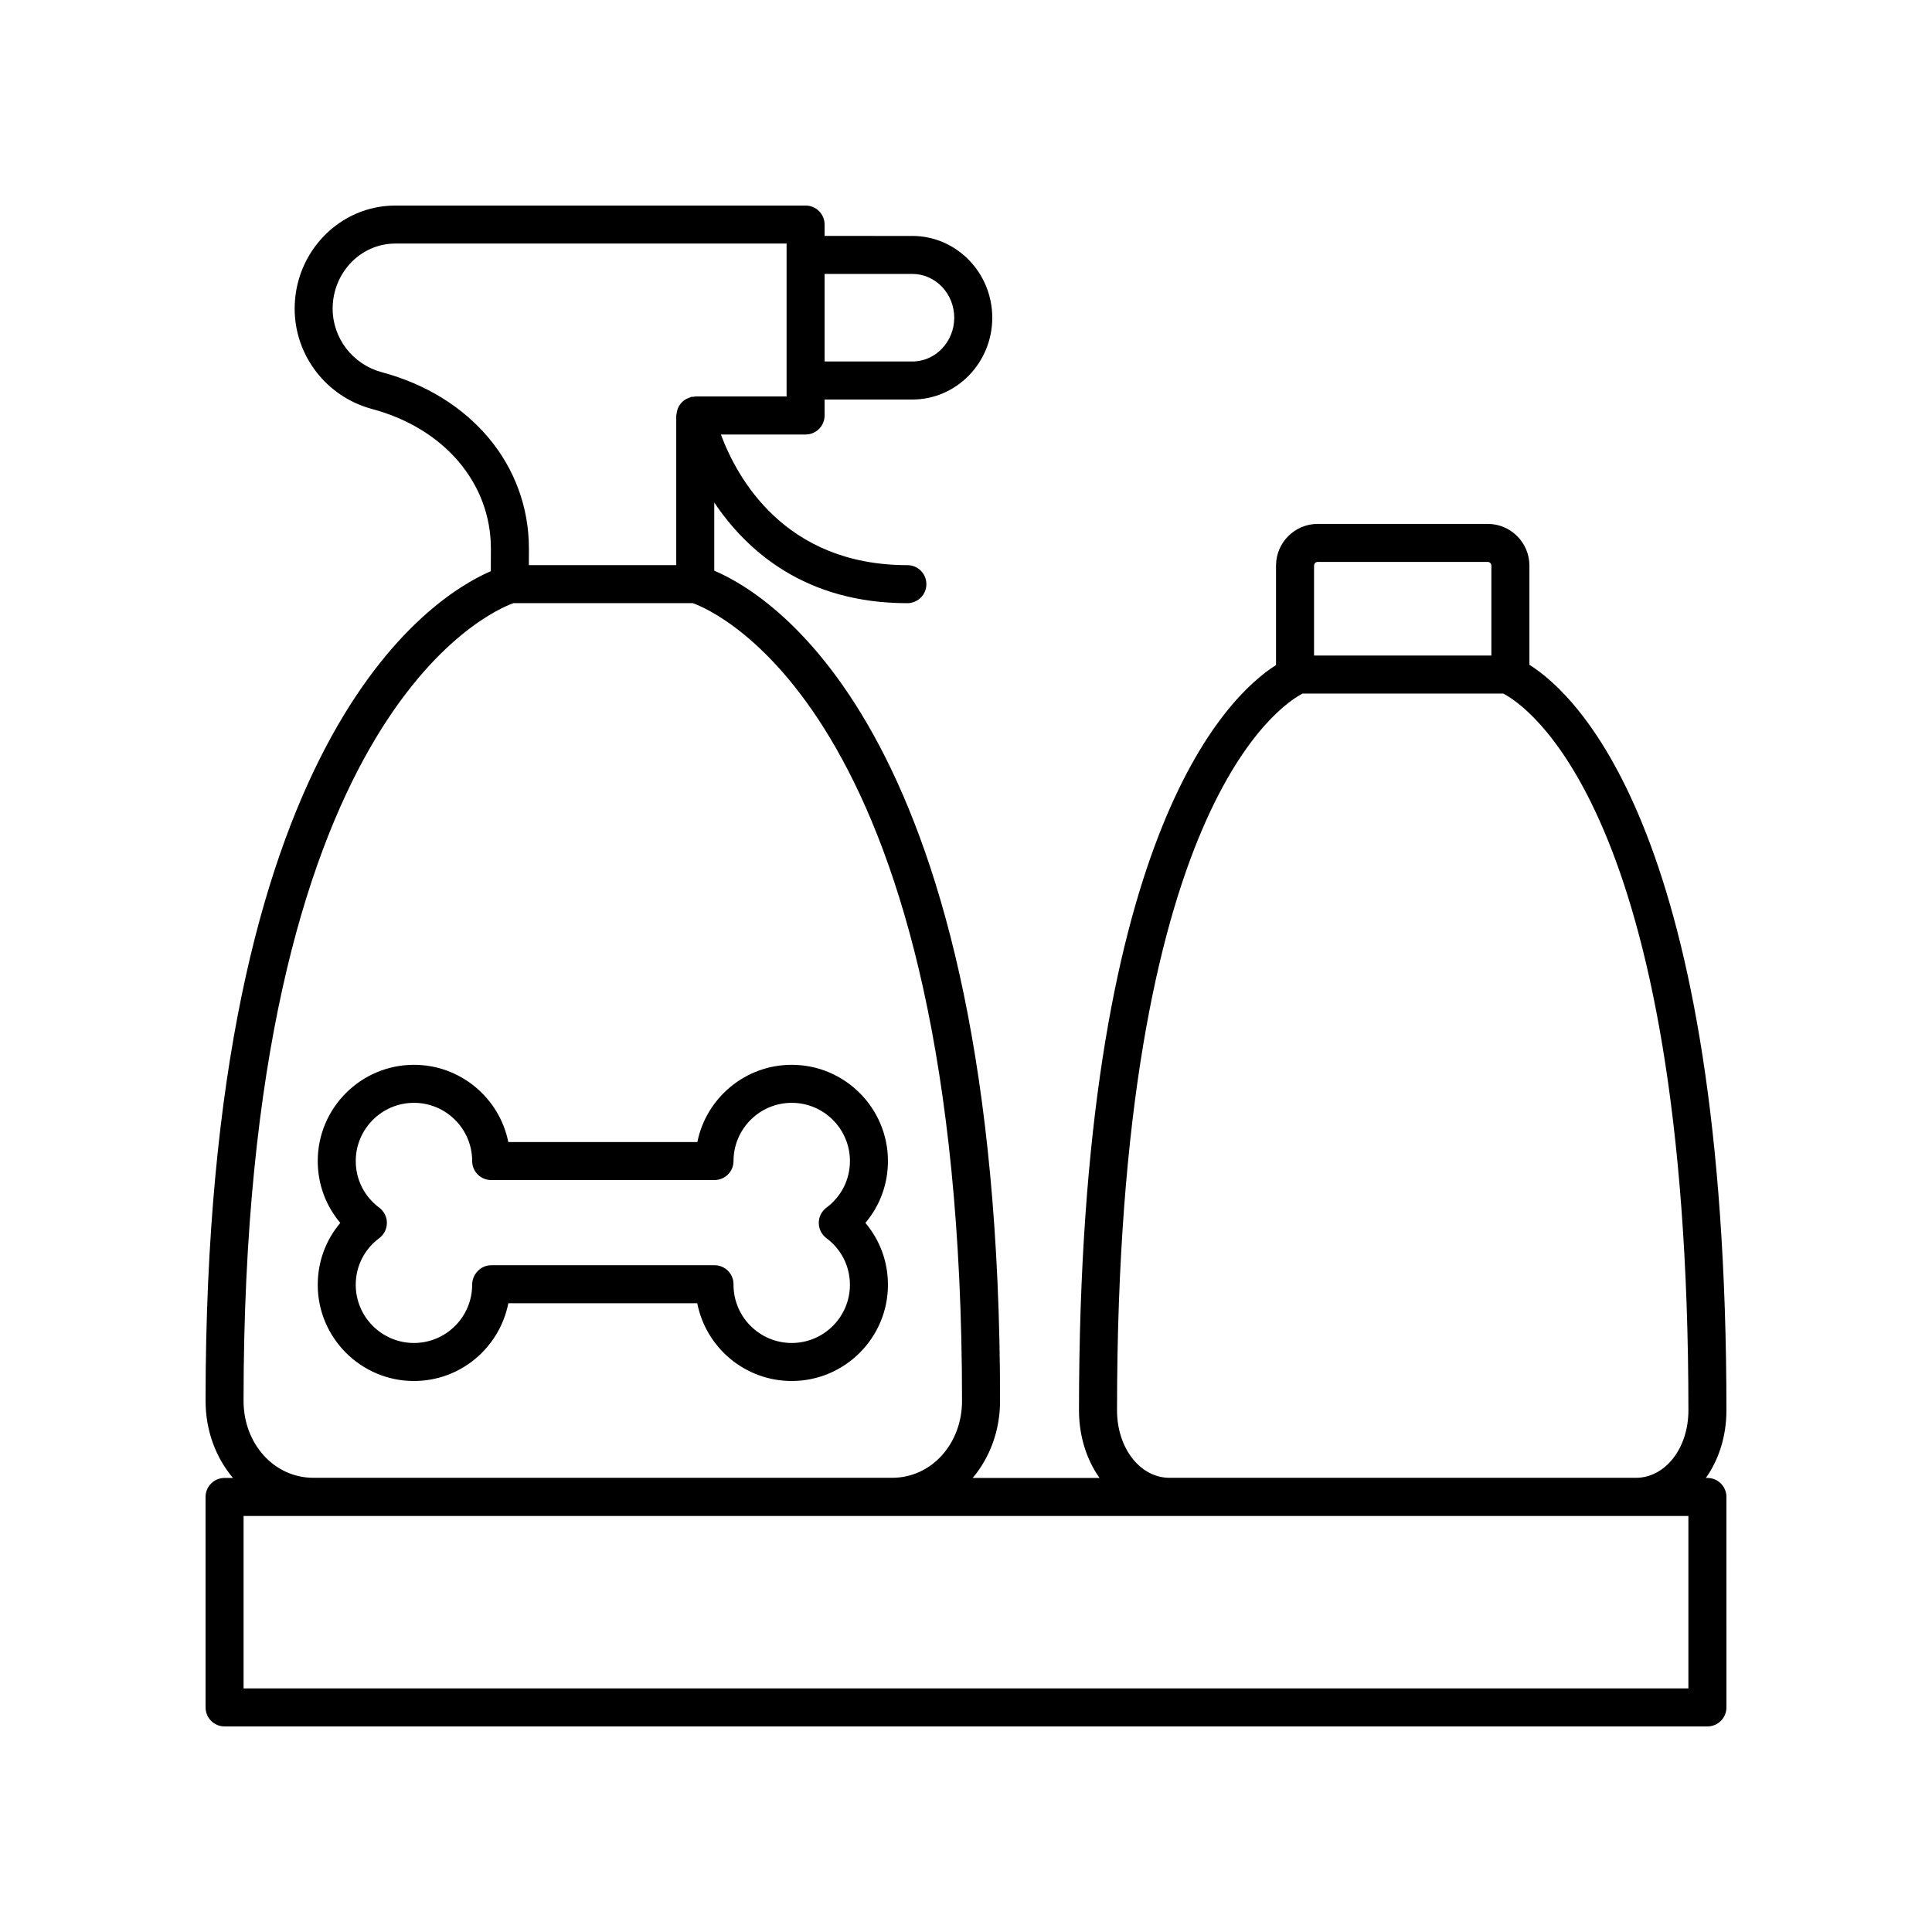 <?xml version="1.0" encoding="UTF-8"?>
<!-- Uploaded to: SVG Repo, www.svgrepo.com, Generator: SVG Repo Mixer Tools -->
<svg fill="#000000" width="800px" height="800px" version="1.1" viewBox="144 144 512 512" xmlns="http://www.w3.org/2000/svg">
 <g>
  <path d="m549.31 320.17v-26.273c0-6.102-4.961-11.059-11.059-11.059h-45.031c-6.098 0-11.059 4.961-11.059 11.059v26.348c-13.406 8.531-52.215 46.289-52.215 197.51 0 6.879 2.031 13.098 5.445 17.918h-33.617c4.516-5.371 7.254-12.492 7.254-20.438 0-176.41-60.113-213.37-75.742-220v-18.07c8.668 12.906 24.176 26.684 51.176 26.684 2.781 0 5.039-2.254 5.039-5.039s-2.254-5.039-5.039-5.039c-32.609 0-45.199-23.266-49.414-34.621h22.441c2.781 0 5.039-2.254 5.039-5.039v-4.231h23.254c11.676 0 21.18-9.727 21.18-21.676s-9.5-21.676-21.18-21.676l-23.254-0.004v-3.012c0-2.785-2.254-5.039-5.039-5.039l-108.74 0.004c-14.699 0-26.66 12.262-26.66 27.332 0 12.418 8.43 23.344 20.496 26.574 19.141 5.125 31.508 19.66 31.508 37.004l-0.023 5.984c-16.152 6.988-75.59 44.641-75.59 219.86 0 7.945 2.738 15.066 7.254 20.438h-2.219c-2.781 0-5.039 2.254-5.039 5.039l0.004 55.773c0 2.785 2.254 5.039 5.039 5.039h392.97c2.781 0 5.039-2.254 5.039-5.039l-0.004-55.773c0-2.785-2.254-5.039-5.039-5.039h-0.406c3.414-4.82 5.445-11.039 5.445-17.918 0-151.72-38.965-189.22-52.215-197.58zm-56.09-27.258h45.031c0.543 0 0.98 0.441 0.98 0.984v23.824h-46.996v-23.824c0.004-0.543 0.441-0.984 0.984-0.984zm-4.008 34.883h53.156c5.695 2.93 49.078 30.547 49.078 189.96 0 10.027-6.121 17.883-13.941 17.883h-123.54c-7.816 0-13.941-7.856-13.941-17.883 0-159.89 43.754-187.19 49.188-189.96zm-103.43-111.2c6.121 0 11.102 5.207 11.102 11.602s-4.981 11.602-11.102 11.602h-23.254v-23.203zm-140.6 26.047c-7.668-2.051-13.027-8.98-13.027-16.84 0.004-9.52 7.441-17.258 16.59-17.258h103.71v40.52h-24.207c-0.18 0-0.336 0.086-0.512 0.102-0.172 0.016-0.336-0.035-0.508 0-0.168 0.035-0.293 0.145-0.453 0.195-0.332 0.105-0.637 0.234-0.934 0.398-0.277 0.156-0.531 0.32-0.773 0.52-0.25 0.211-0.465 0.434-0.672 0.688-0.203 0.25-0.375 0.5-0.527 0.785-0.152 0.281-0.262 0.566-0.359 0.875-0.102 0.324-0.168 0.648-0.199 0.992-0.016 0.168-0.098 0.312-0.098 0.48v39.66h-39.059l0.016-4.367c-0.004-22.059-15.301-40.41-38.984-46.75zm34.879 61.199h47.543c6.148 2.203 71.344 29.953 71.344 211.39 0 11.438-8.137 20.402-18.52 20.402h-153.36c-10.387 0-18.523-8.961-18.523-20.402 0-181.44 65.348-209.19 71.512-211.39zm311.38 287.6h-382.89v-45.695h382.89z"/>
  <path d="m253.7 509.98c12.355 0 22.684-8.828 25.012-20.605h50.07c2.289 11.73 12.641 20.605 25.027 20.605 14.062 0 25.504-11.438 25.504-25.5 0-6.117-2.129-11.852-5.977-16.398 3.848-4.543 5.977-10.277 5.977-16.395 0-14.062-11.441-25.5-25.504-25.5-12.336 0-22.656 8.809-25 20.461h-50.105c-2.344-11.656-12.664-20.461-25-20.461-14.062 0-25.5 11.438-25.5 25.5 0 6.117 2.129 11.852 5.977 16.395-3.848 4.547-5.977 10.281-5.977 16.398-0.004 14.062 11.438 25.5 25.496 25.5zm-9.195-45.938c-3.957-2.953-6.227-7.453-6.227-12.355 0-8.508 6.922-15.426 15.426-15.426 8.504 0 15.426 6.918 15.426 15.426 0 2.785 2.254 5.039 5.039 5.039h59.184c2.781 0 5.039-2.254 5.039-5.039 0-8.508 6.922-15.426 15.426-15.426 8.508 0 15.426 6.918 15.426 15.426 0 4.898-2.269 9.402-6.231 12.355-1.273 0.949-2.027 2.445-2.027 4.039 0 1.59 0.75 3.086 2.023 4.039 3.961 2.957 6.231 7.457 6.231 12.359 0 8.508-6.922 15.426-15.426 15.426s-15.426-6.918-15.426-15.426v-0.145c0-2.785-2.254-5.039-5.039-5.039l-59.184 0.004c-2.781 0-5.039 2.394-5.039 5.18 0 8.508-6.922 15.426-15.426 15.426-8.504 0-15.426-6.918-15.426-15.426 0-4.898 2.269-9.406 6.231-12.359 1.273-0.953 2.023-2.449 2.023-4.039 0.004-1.594-0.75-3.09-2.023-4.039z"/>
 </g>
</svg>
